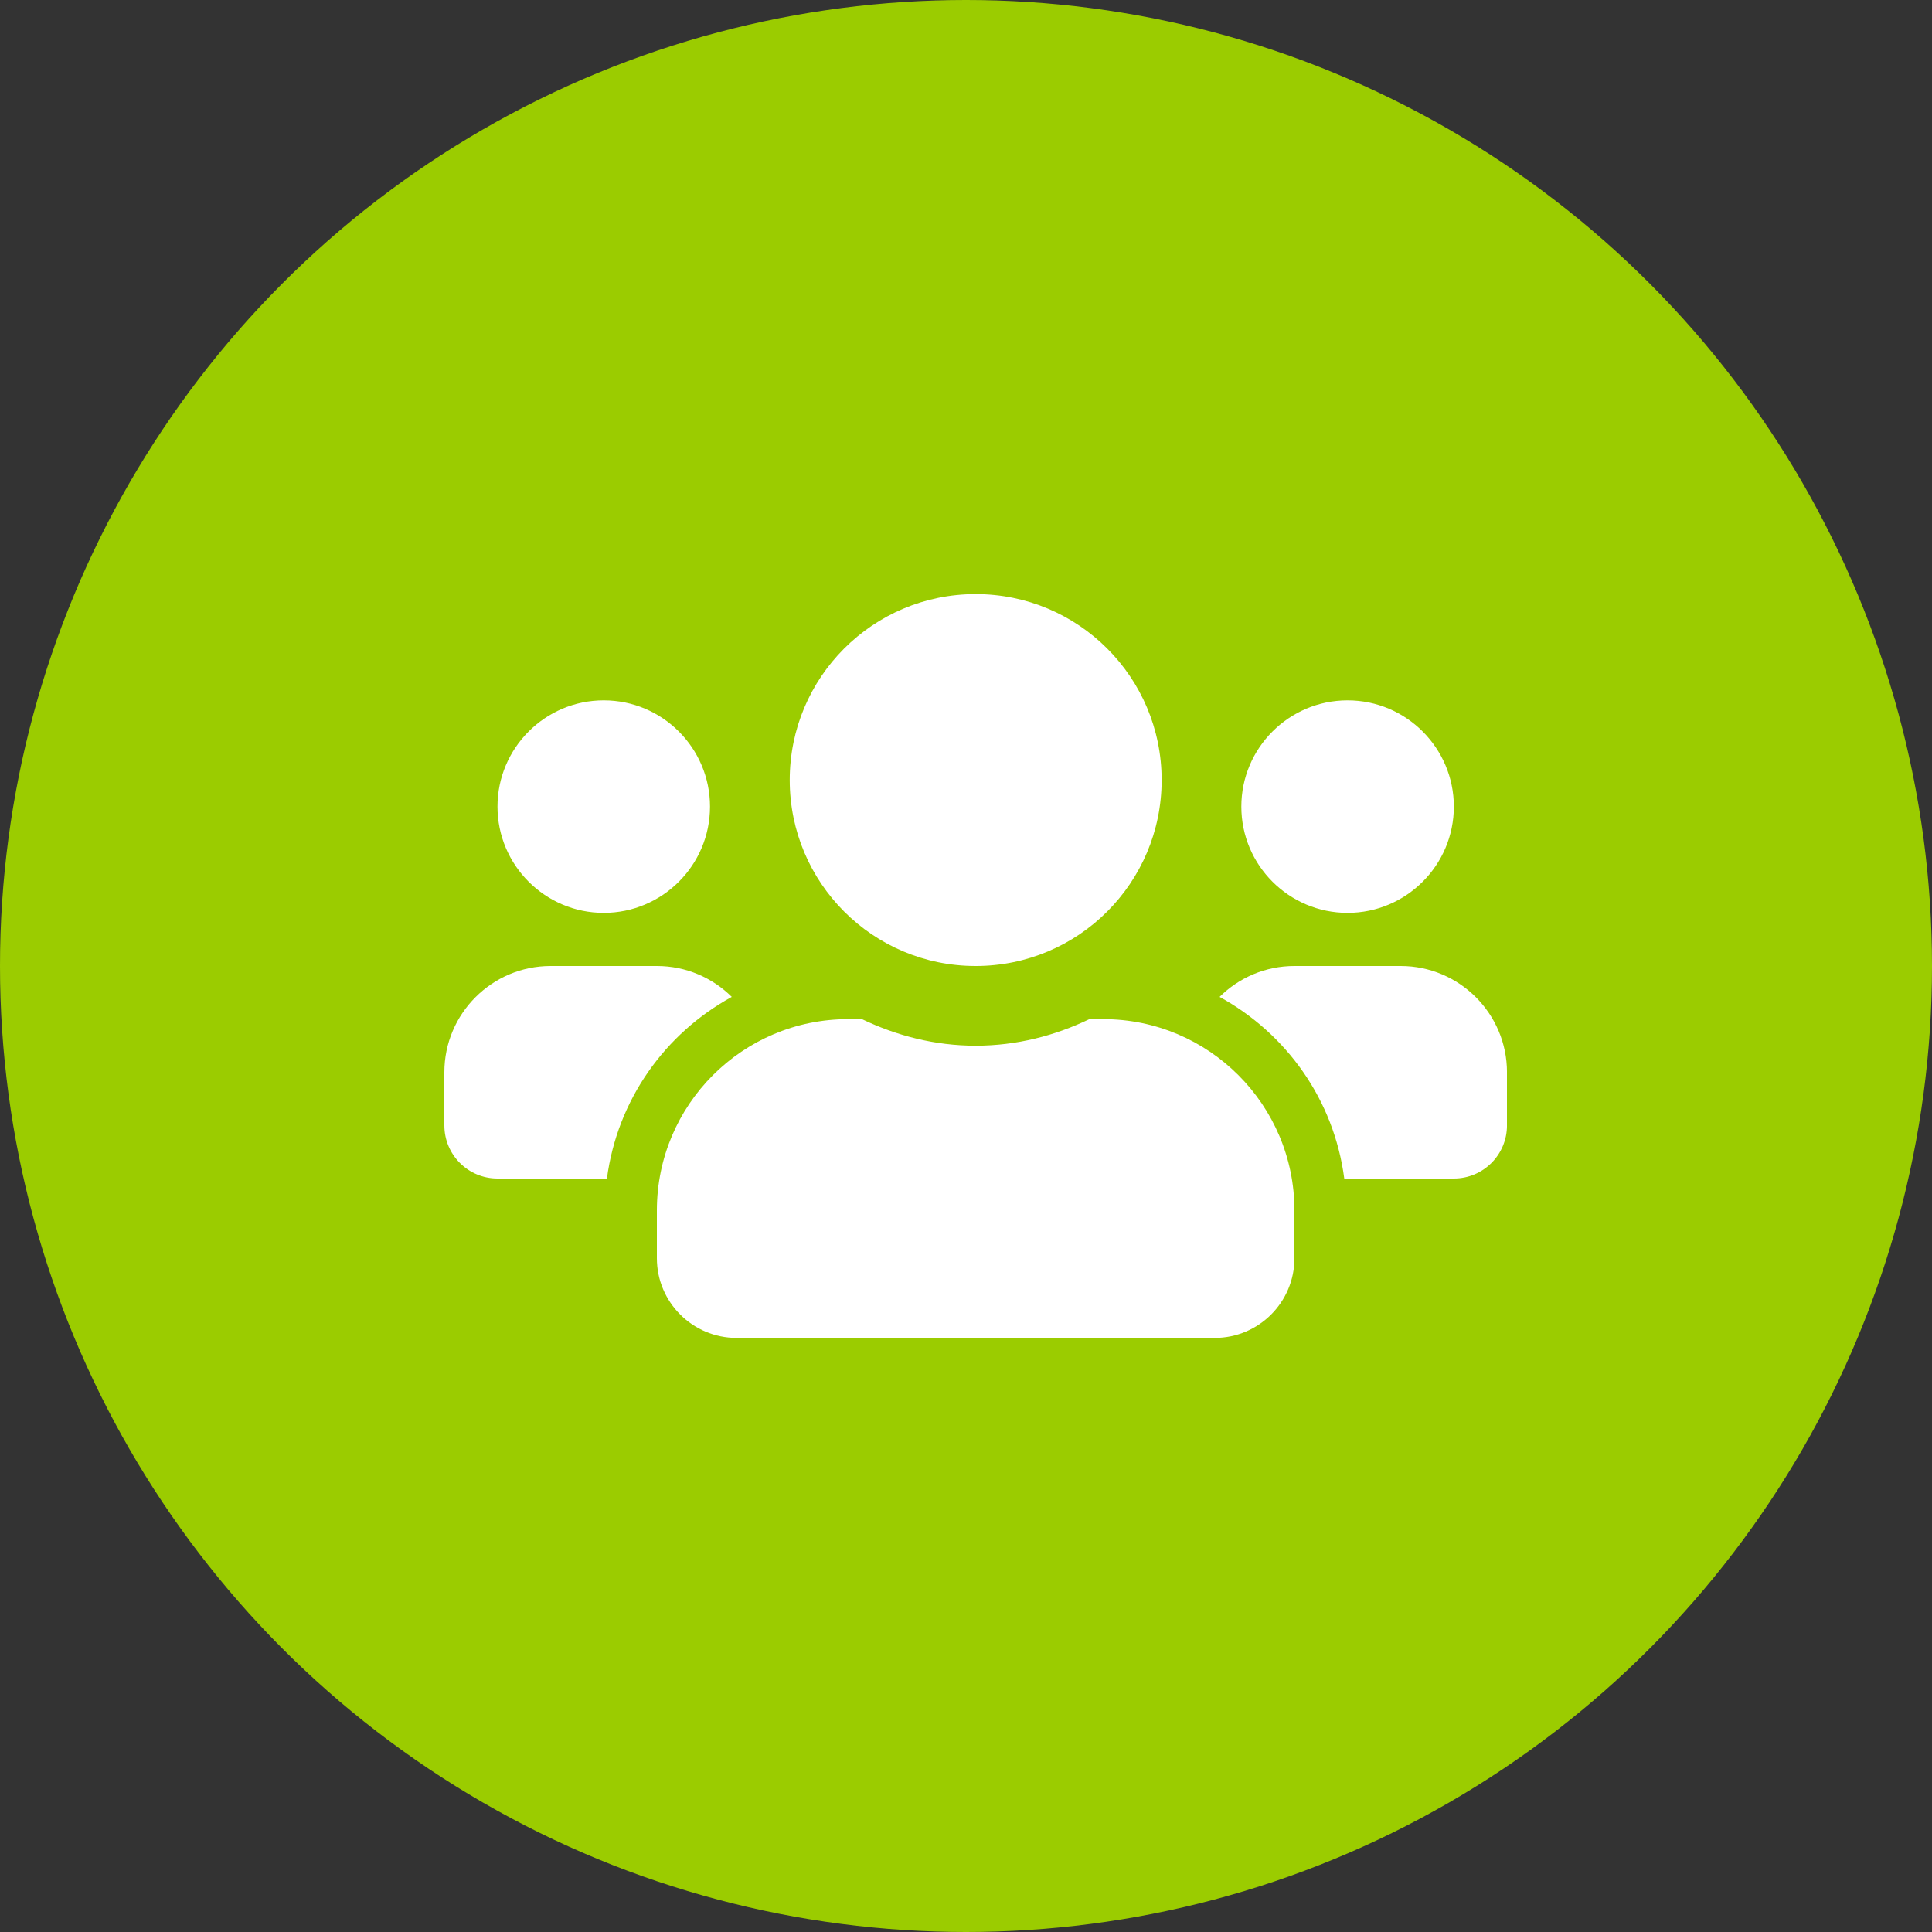 <svg width="76" height="76" viewBox="0 0 76 76" fill="none" xmlns="http://www.w3.org/2000/svg">
<rect x="0" y="0" width="76" height="76" fill="#333333" stroke="none"/>
<circle cx="38" cy="38" r="38" fill="#9BCC00"/>
<g clip-path="url(#clip0_1096_5487)">
<path d="M23.75 35.91C26.056 35.91 27.93 34.036 27.93 31.73C27.93 29.425 26.056 27.55 23.75 27.55C21.445 27.55 19.57 29.425 19.57 31.73C19.57 34.036 21.445 35.91 23.75 35.91ZM53.011 35.91C55.316 35.91 57.191 34.036 57.191 31.73C57.191 29.425 55.316 27.55 53.011 27.55C50.705 27.55 48.831 29.425 48.831 31.73C48.831 34.036 50.705 35.91 53.011 35.91ZM55.1 38H50.92C49.771 38 48.733 38.464 47.975 39.215C50.607 40.658 52.475 43.264 52.88 46.36H57.191C58.346 46.36 59.281 45.426 59.281 44.27V42.18C59.281 39.875 57.406 38 55.1 38ZM38.38 38C42.423 38 45.696 34.728 45.696 30.685C45.696 26.642 42.423 23.37 38.38 23.37C34.338 23.37 31.066 26.642 31.066 30.685C31.066 34.728 34.338 38 38.38 38ZM43.397 40.09H42.854C41.496 40.743 39.987 41.135 38.38 41.135C36.774 41.135 35.272 40.743 33.907 40.09H33.364C29.211 40.09 25.84 43.46 25.84 47.614V49.495C25.84 51.226 27.245 52.63 28.976 52.63H47.785C49.516 52.63 50.92 51.226 50.92 49.495V47.614C50.92 43.46 47.55 40.09 43.397 40.09ZM28.786 39.215C28.028 38.464 26.99 38 25.84 38H21.66C19.355 38 17.48 39.875 17.48 42.18V44.27C17.48 45.426 18.414 46.36 19.57 46.36H23.875C24.286 43.264 26.154 40.658 28.786 39.215Z" fill="white"/>
</g>
<defs>
<clipPath id="clip0_1096_5487">
<rect width="41.8" height="33.44" fill="white" transform="translate(17.48 21.28)"/>
</clipPath>
</defs>
</svg>
